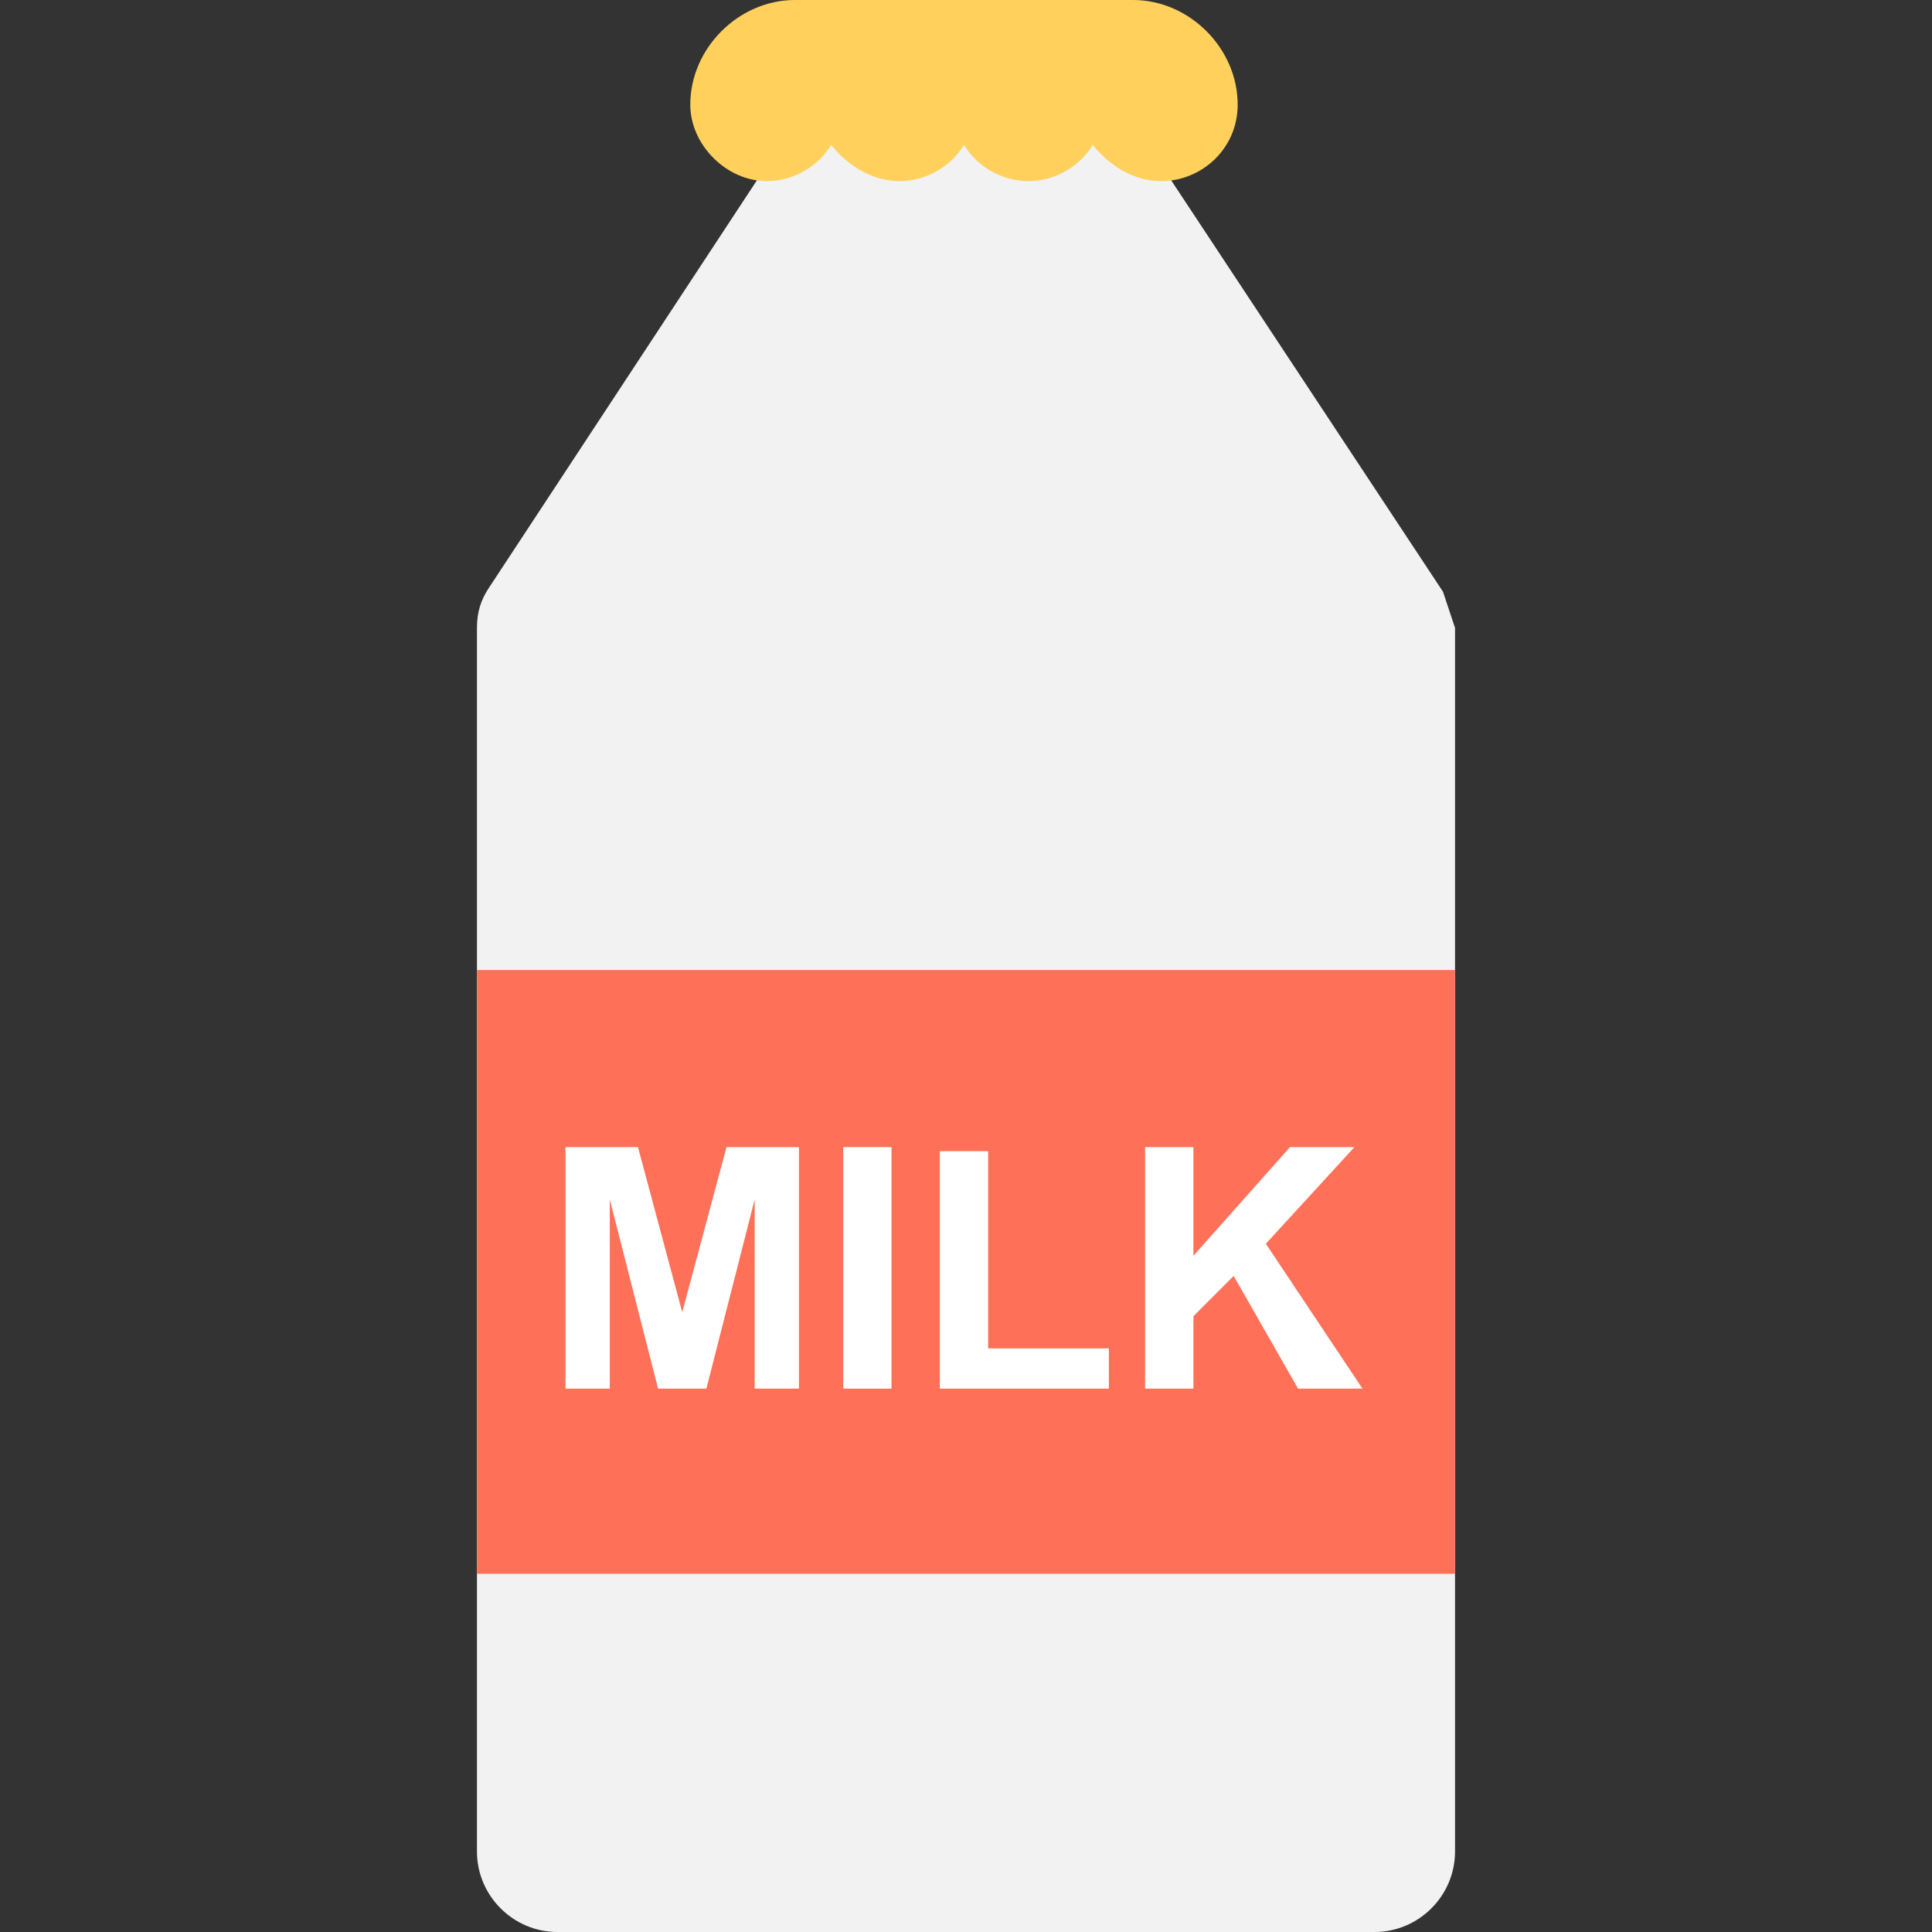 <svg version="1.1" id="Layer_1" xmlns="http://www.w3.org/2000/svg" xmlns:xlink="http://www.w3.org/1999/xlink"
     viewBox="0 0 501.551 501.551" xml:space="preserve">
<rect x="0" y="0" width="501.551" height="501.551" fill="#333333" stroke="none"/>
<path style="fill:#F2F2F2;" d="M374.596,153.6L297.273,36.571h-94.041l-76.278,115.984c-2.09,3.135-3.135,6.269-3.135,10.449
	v317.649c0,11.494,9.404,20.898,20.898,20.898h212.114c11.494,0,20.898-9.404,20.898-20.898V163.004
	C376.686,159.869,375.641,156.735,374.596,153.6z"/>
    <path style="fill:#FFD15C;" d="M206.367,0C191.739,0,179.2,12.539,179.2,27.167l0,0l0,0c0,10.449,9.404,19.853,19.853,19.853
	c7.314,0,13.584-4.18,16.718-9.404c4.18,5.224,10.449,9.404,17.763,9.404c7.314,0,13.584-4.18,16.718-9.404
	c3.135,5.224,9.404,9.404,16.718,9.404c7.314,0,13.584-4.18,16.718-9.404c4.18,5.224,10.449,9.404,17.763,9.404
	c10.449,0,19.853-8.359,19.853-19.853l0,0l0,0C321.306,12.539,308.767,0,294.139,0H206.367z"/>
    <rect x="123.82" y="251.82" style="fill:#FF7058;" width="253.91" height="156.735"/>
    <g>
	<path style="fill:#FFFFFF;" d="M146.808,360.49v-62.694h18.808l11.494,42.841l11.494-42.841h18.808v62.694h-11.494v-49.11
		l-12.539,49.11h-12.539l-12.539-49.11v49.11H146.808z"/>
        <path style="fill:#FFFFFF;" d="M218.906,360.49v-62.694h12.539v62.694H218.906z"/>
        <path style="fill:#FFFFFF;" d="M243.984,360.49v-61.649h12.539v51.2h31.347v10.449H243.984z"/>
        <path style="fill:#FFFFFF;" d="M297.273,360.49v-62.694h12.539v28.212l25.078-28.212h16.718l-22.988,25.078l25.078,37.616H336.98
		l-16.718-29.257l-10.449,10.449v18.808H297.273z"/>
</g>
</svg>